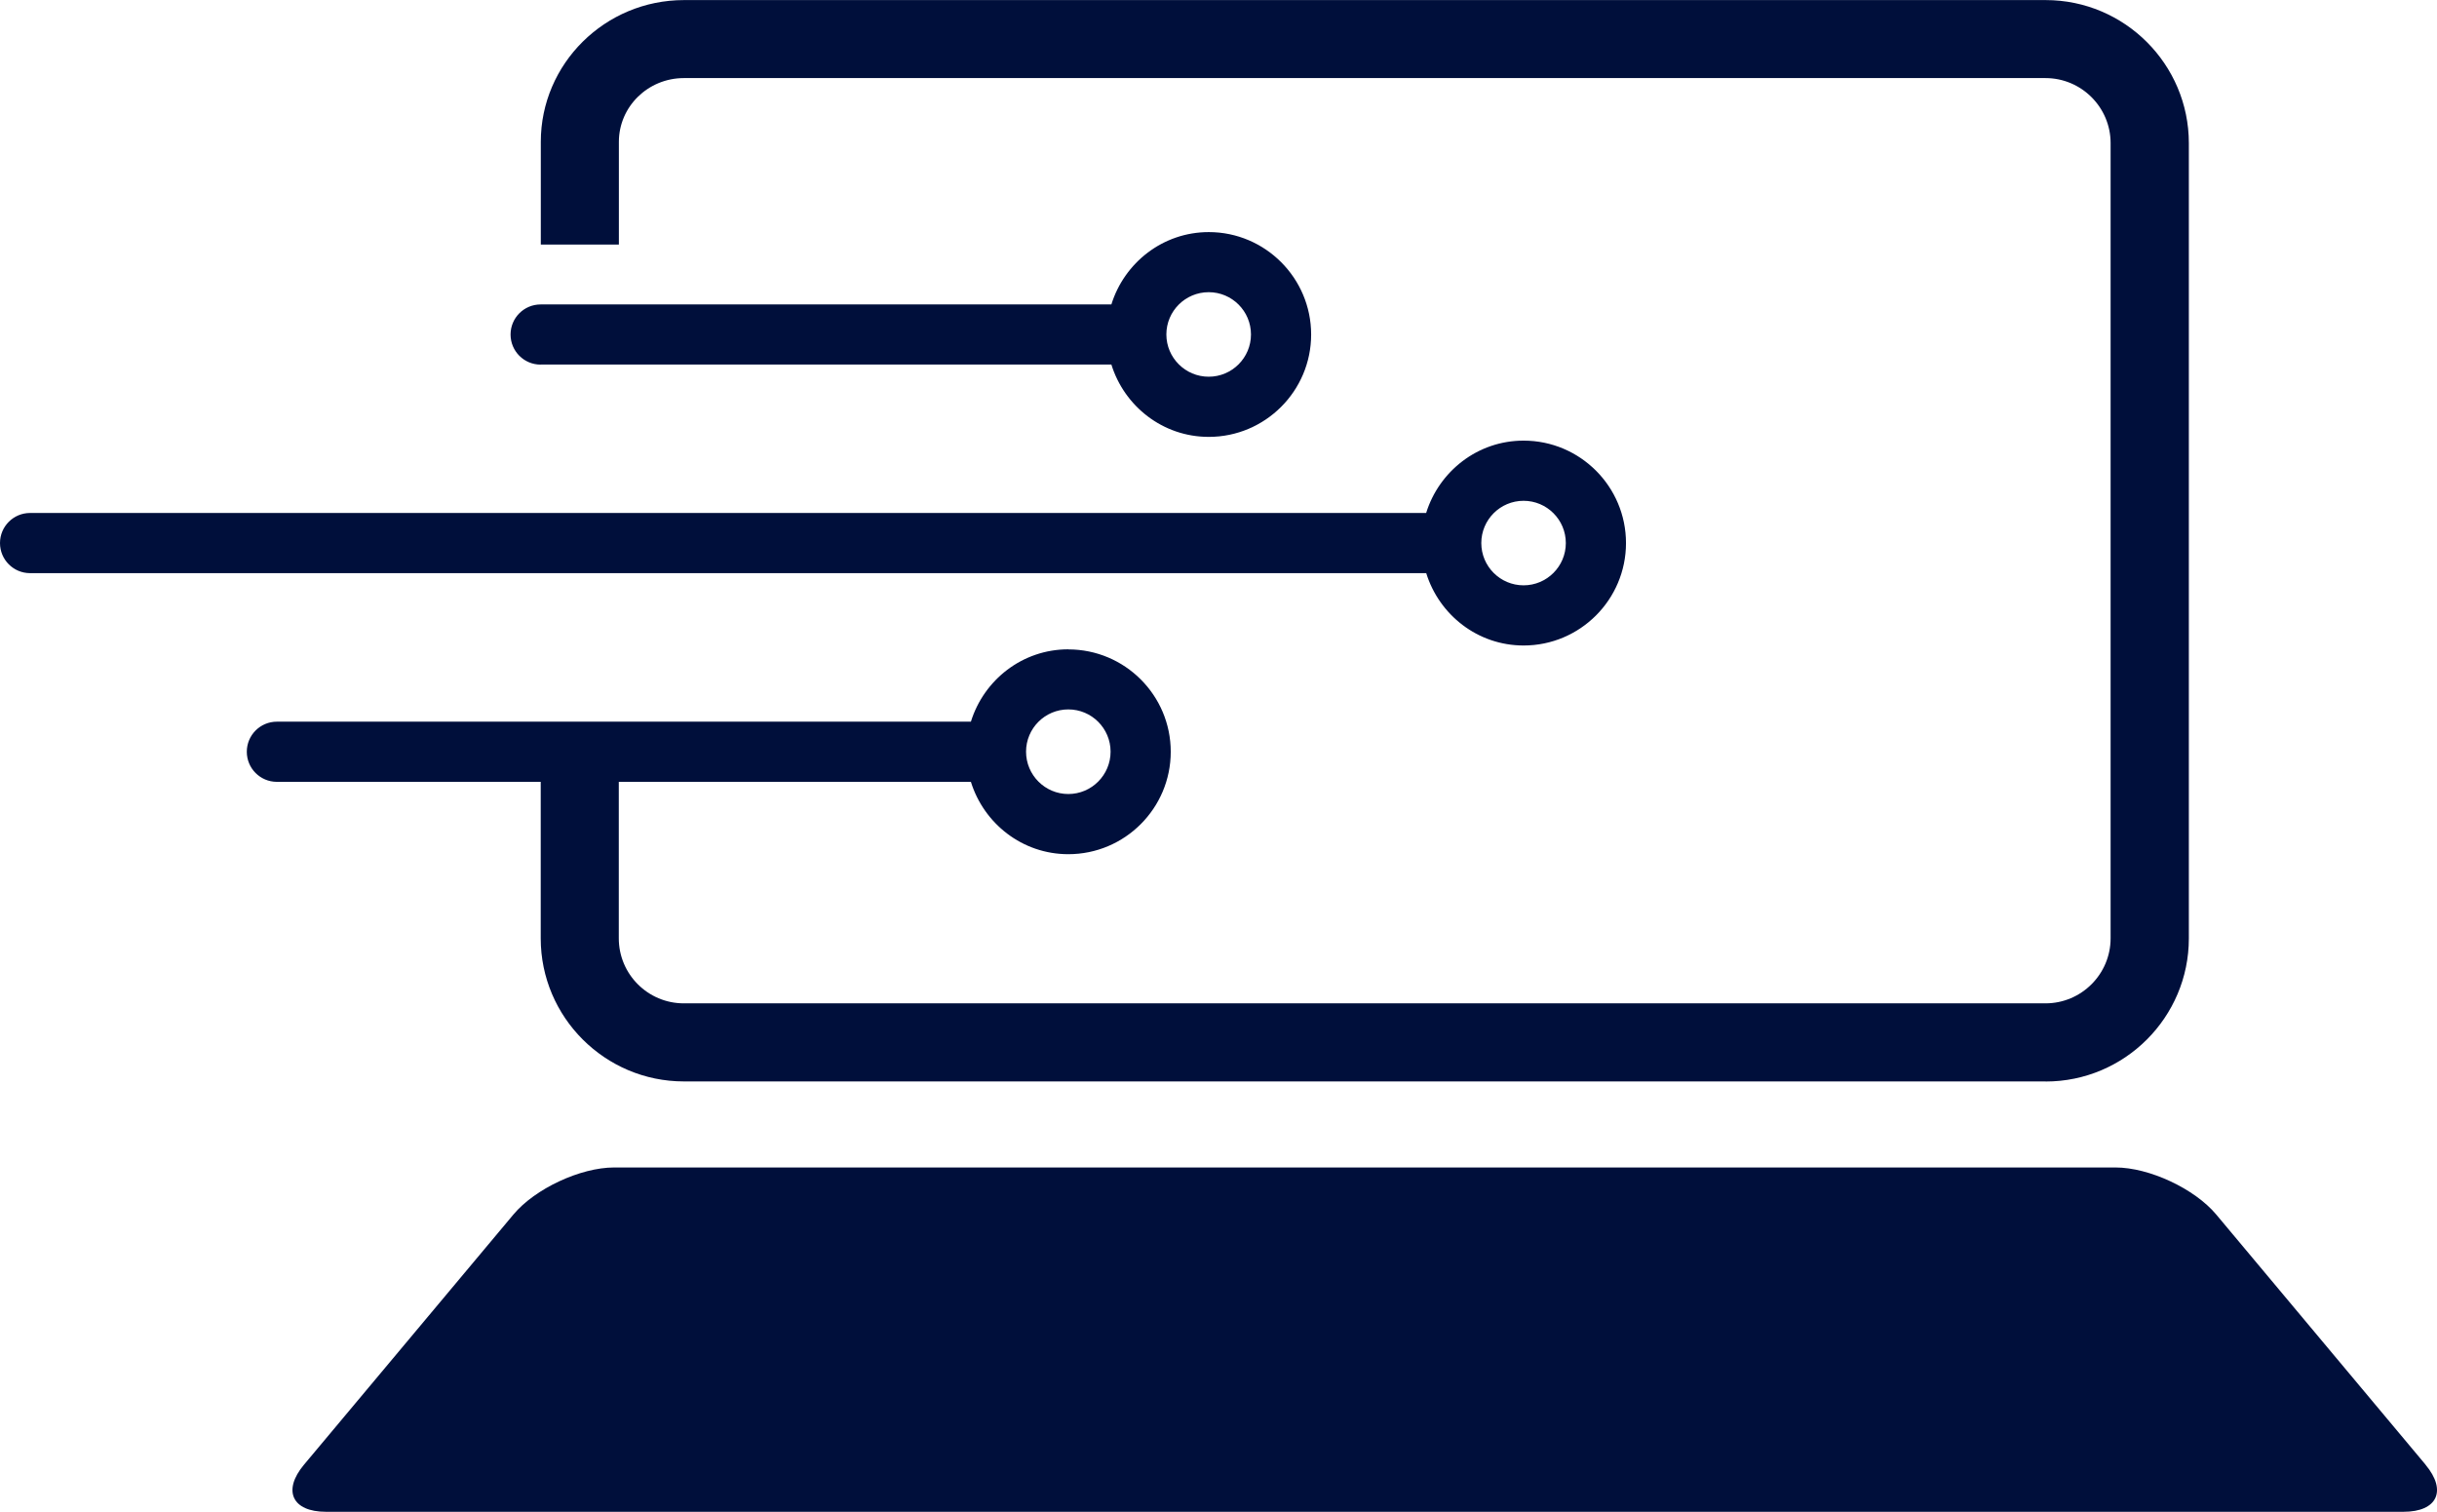 <?xml version="1.0" encoding="UTF-8"?><svg id="a" xmlns="http://www.w3.org/2000/svg" viewBox="0 0 306.2 189.94"><g id="b"><path d="m257.02,135.87H85.93c-9.92,0-17.99-8.07-17.99-17.98v-19.83h9.81v19.83c0,4.51,3.66,8.17,8.17,8.17h171.09c4.51,0,8.18-3.67,8.18-8.17V17.98c0-4.5-3.67-8.17-8.18-8.17H85.93c-4.51,0-8.17,3.59-8.17,8.01v12.91h-9.81v-12.91c0-9.82,8.07-17.81,17.99-17.81h171.09c9.92,0,17.99,8.07,17.99,17.98v99.91c0,9.91-8.07,17.98-17.99,17.98Z" fill="#000f3b"/><path d="m304.76,184.03c2.72,3.25,1.48,5.91-2.76,5.91H40.95c-4.24,0-5.48-2.66-2.76-5.91l26.32-31.44c2.72-3.25,8.42-5.91,12.66-5.91h188.63c4.24,0,9.94,2.66,12.66,5.91l26.31,31.44Z" fill="#000f3b"/><path d="m67.93,45.8h71.71c1.63,5.24,6.46,9.09,12.24,9.09,7.09,0,12.86-5.77,12.86-12.86s-5.77-12.87-12.86-12.87c-5.77,0-10.61,3.85-12.24,9.09h-71.71c-2.09,0-3.78,1.69-3.78,3.78s1.69,3.78,3.78,3.78Zm83.94-9.09c2.93,0,5.31,2.38,5.31,5.31s-2.38,5.31-5.31,5.31-5.32-2.38-5.32-5.31,2.38-5.31,5.32-5.31Z" fill="#000f3b"/><path d="m134.23,81.58c-5.77,0-10.61,3.84-12.24,9.09H34.79c-2.09,0-3.78,1.69-3.78,3.78s1.69,3.78,3.78,3.78h87.2c1.63,5.24,6.46,9.09,12.24,9.09,7.1,0,12.87-5.77,12.87-12.87s-5.77-12.86-12.87-12.86Zm0,18.18c-2.93,0-5.31-2.39-5.31-5.32s2.38-5.31,5.31-5.31,5.31,2.38,5.31,5.31-2.38,5.32-5.31,5.32Z" fill="#000f3b"/><path d="m191.43,55.36c-5.77,0-10.61,3.85-12.24,9.09H3.78c-2.09,0-3.78,1.69-3.78,3.78s1.69,3.78,3.78,3.78h175.42c1.63,5.24,6.46,9.09,12.24,9.09,7.09,0,12.86-5.77,12.86-12.87s-5.77-12.87-12.86-12.87Zm0,18.18c-2.93,0-5.31-2.38-5.31-5.31s2.38-5.31,5.31-5.31,5.31,2.38,5.31,5.31-2.38,5.31-5.31,5.31Z" fill="#000f3b"/></g></svg>